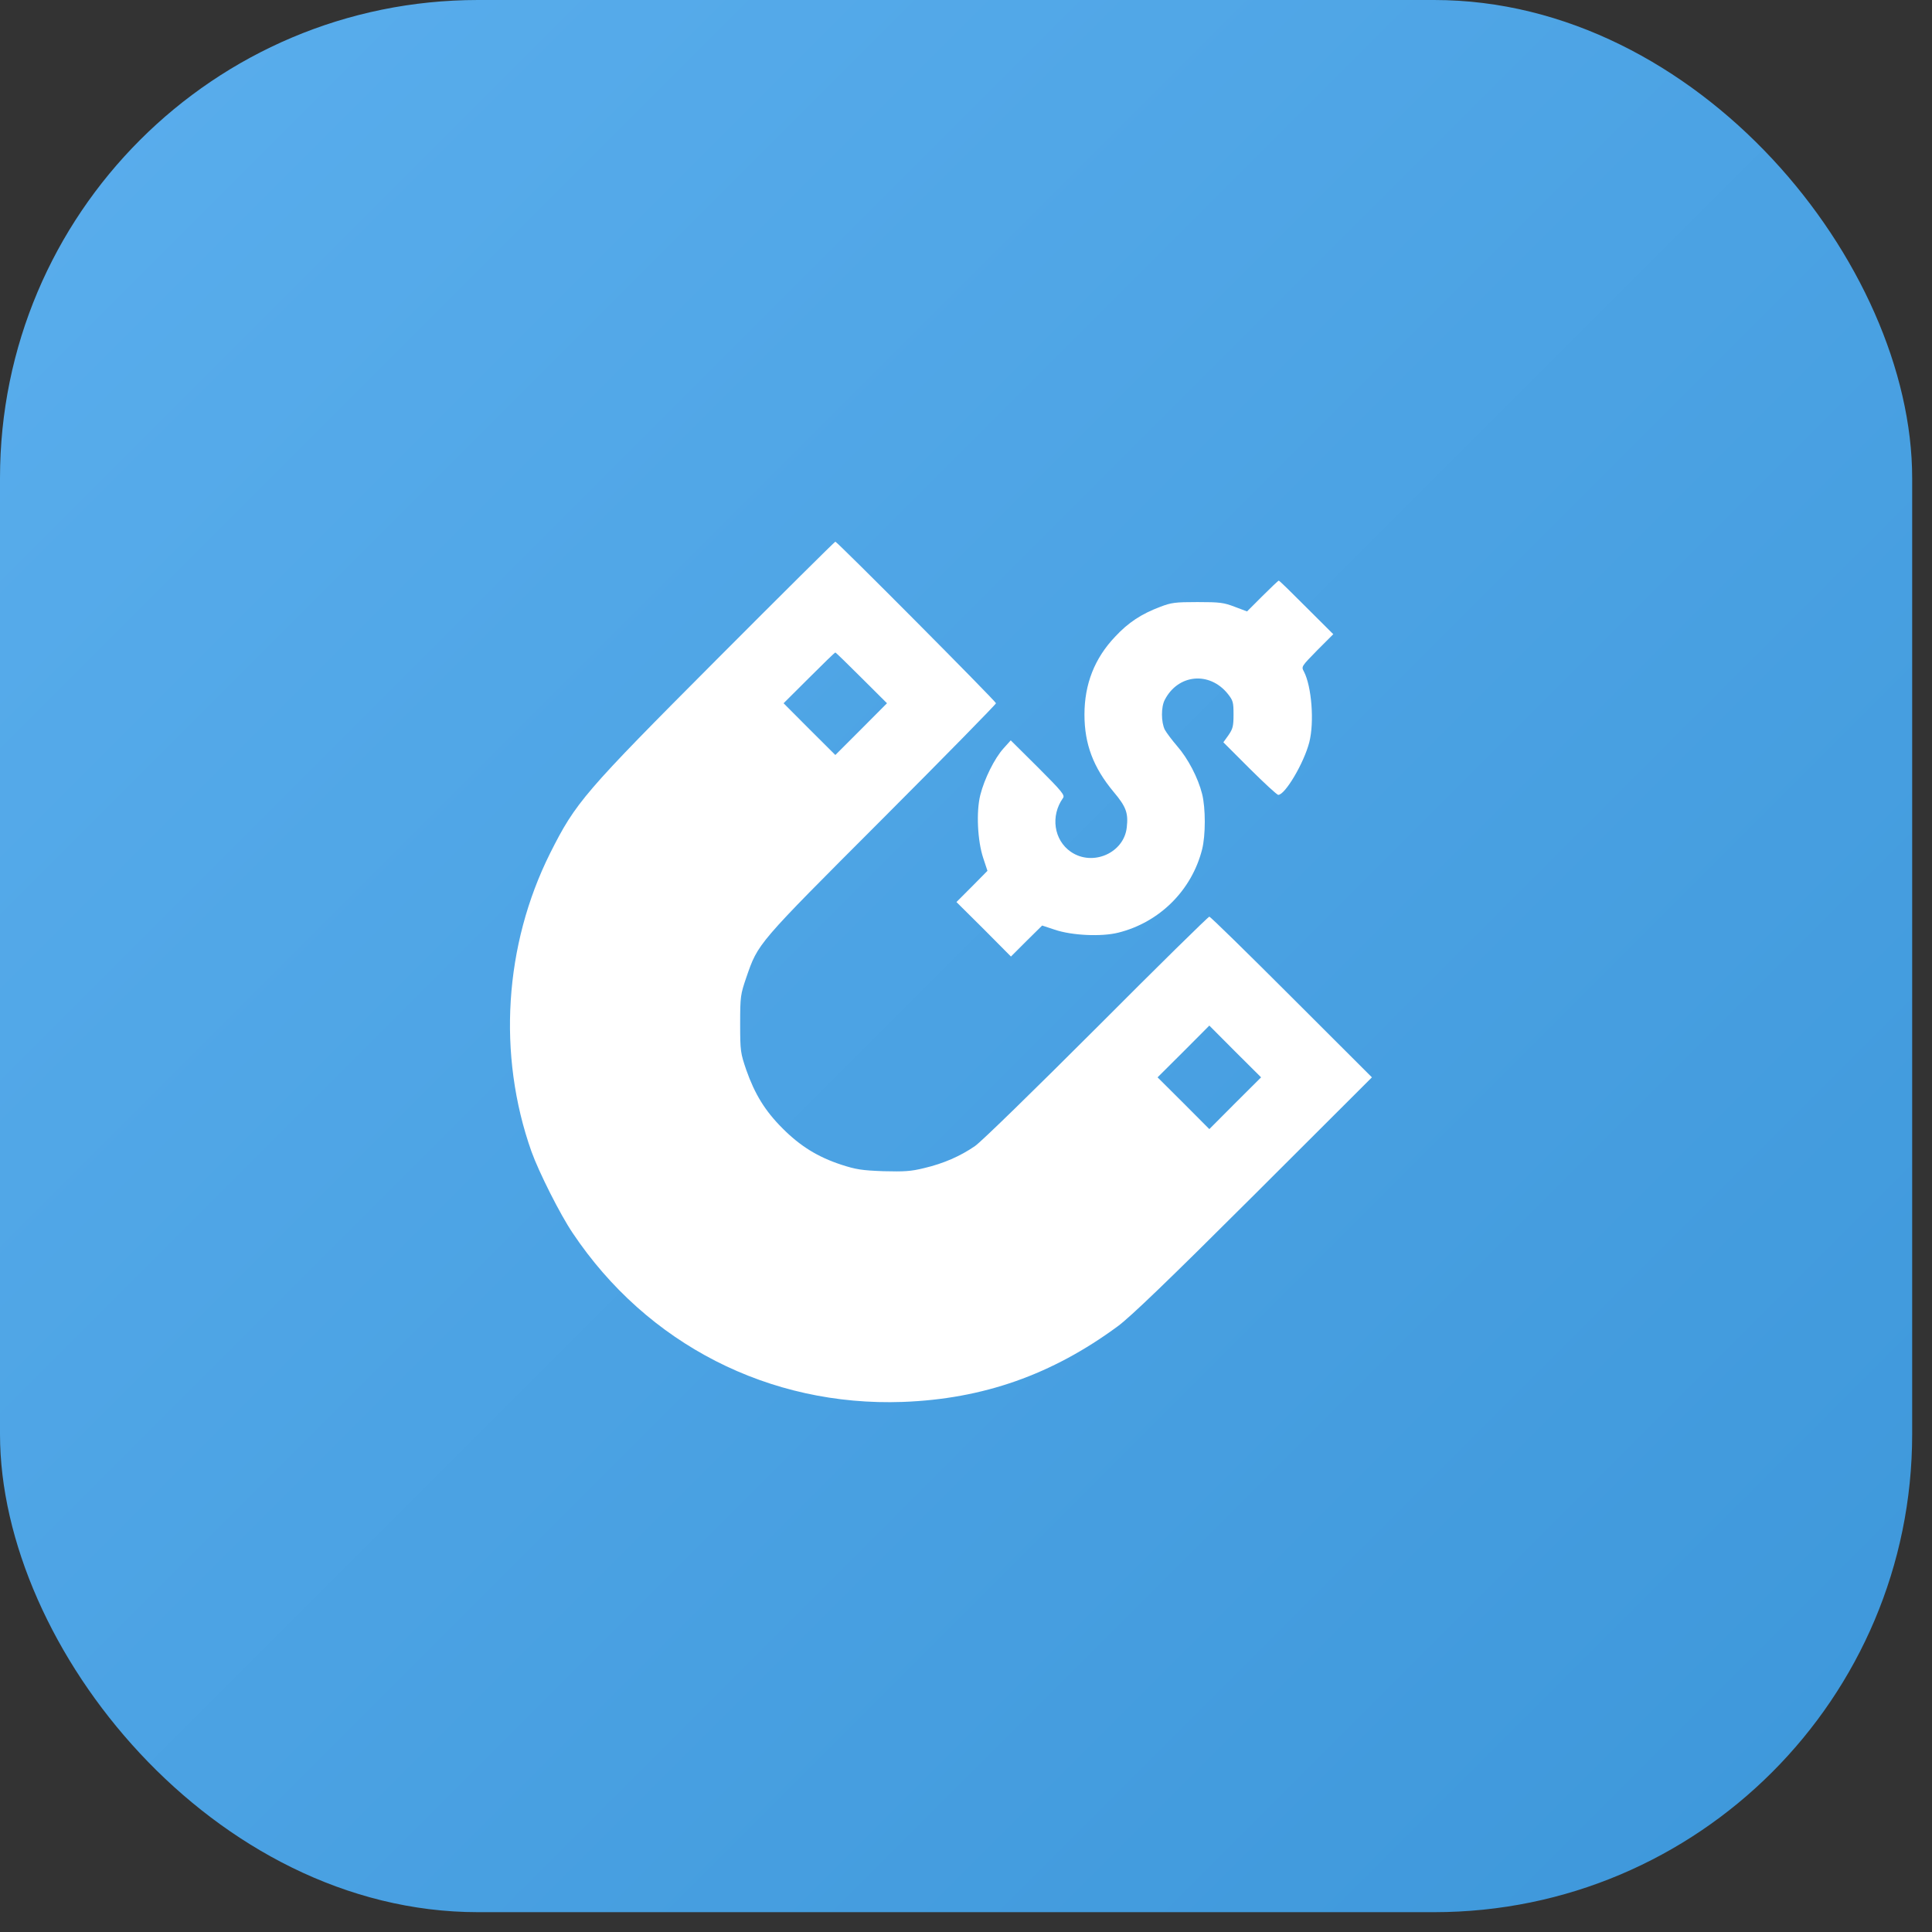 <?xml version="1.0" encoding="UTF-8"?> <svg xmlns="http://www.w3.org/2000/svg" width="19" height="19" viewBox="0 0 19 19" fill="none"><rect x="0" y="0" width="19" height="19" fill="#333333" stroke="none"/><rect width="18.805" height="18.805" rx="4.701" fill="url(#paint0_linear_2003_2068)"></rect><path d="M7.05 6.484C5.742 7.796 5.662 7.89 5.41 8.391C4.959 9.294 4.89 10.373 5.226 11.323C5.299 11.527 5.51 11.946 5.632 12.126C6.364 13.22 7.566 13.834 8.878 13.787C9.668 13.758 10.345 13.52 10.994 13.042C11.119 12.949 11.479 12.604 12.329 11.756L13.492 10.595L12.701 9.805C12.267 9.371 11.904 9.015 11.893 9.015C11.882 9.015 11.384 9.505 10.785 10.106C10.185 10.706 9.648 11.231 9.588 11.271C9.443 11.371 9.277 11.443 9.09 11.487C8.958 11.52 8.892 11.523 8.687 11.518C8.474 11.51 8.418 11.501 8.273 11.454C8.042 11.378 7.869 11.271 7.695 11.096C7.523 10.924 7.423 10.76 7.339 10.522C7.283 10.357 7.279 10.339 7.279 10.068C7.279 9.797 7.283 9.779 7.339 9.614C7.457 9.274 7.437 9.296 8.671 8.061C9.29 7.441 9.795 6.926 9.795 6.916C9.795 6.898 8.233 5.327 8.215 5.327C8.209 5.327 7.684 5.848 7.05 6.484ZM8.474 6.668L8.723 6.916L8.469 7.171L8.215 7.425L7.96 7.171L7.706 6.916L7.955 6.668C8.093 6.53 8.209 6.417 8.215 6.417C8.22 6.417 8.336 6.53 8.474 6.668ZM12.147 10.849L11.893 11.104L11.639 10.849L11.384 10.595L11.639 10.341L11.893 10.086L12.147 10.341L12.402 10.595L12.147 10.849Z" fill="white"></path><path d="M12.416 5.861L12.264 6.013L12.144 5.968C12.035 5.926 11.997 5.921 11.777 5.921C11.557 5.921 11.519 5.926 11.41 5.968C11.226 6.037 11.096 6.122 10.967 6.261C10.765 6.473 10.665 6.727 10.665 7.027C10.665 7.318 10.752 7.548 10.952 7.788C11.076 7.935 11.097 7.997 11.081 8.137C11.054 8.389 10.745 8.524 10.531 8.377C10.364 8.262 10.329 8.024 10.454 7.848C10.474 7.821 10.447 7.786 10.209 7.548L9.94 7.281L9.868 7.361C9.78 7.459 9.681 7.659 9.641 7.817C9.599 7.981 9.613 8.271 9.67 8.44L9.711 8.564L9.559 8.718L9.406 8.871L9.675 9.138L9.942 9.407L10.095 9.254L10.249 9.102L10.373 9.143C10.54 9.2 10.832 9.214 10.998 9.172C11.403 9.071 11.72 8.756 11.822 8.353C11.857 8.215 11.857 7.946 11.822 7.808C11.782 7.648 11.682 7.458 11.577 7.338C11.528 7.281 11.472 7.207 11.455 7.176C11.419 7.103 11.417 6.953 11.455 6.882C11.586 6.629 11.895 6.6 12.075 6.824C12.126 6.889 12.131 6.905 12.131 7.027C12.131 7.142 12.124 7.167 12.082 7.229L12.031 7.3L12.289 7.558C12.433 7.701 12.558 7.817 12.571 7.817C12.638 7.817 12.823 7.505 12.876 7.3C12.927 7.1 12.899 6.749 12.823 6.604C12.796 6.555 12.8 6.553 12.954 6.395L13.112 6.237L12.848 5.974C12.703 5.828 12.582 5.71 12.576 5.71C12.571 5.71 12.498 5.779 12.416 5.861Z" fill="white"></path><defs><linearGradient id="paint0_linear_2003_2068" x1="0" y1="0" x2="18.805" y2="18.805" gradientUnits="userSpaceOnUse"><stop stop-color="#5AAEED"></stop><stop offset="1" stop-color="#3D97DA"></stop></linearGradient></defs></svg> 